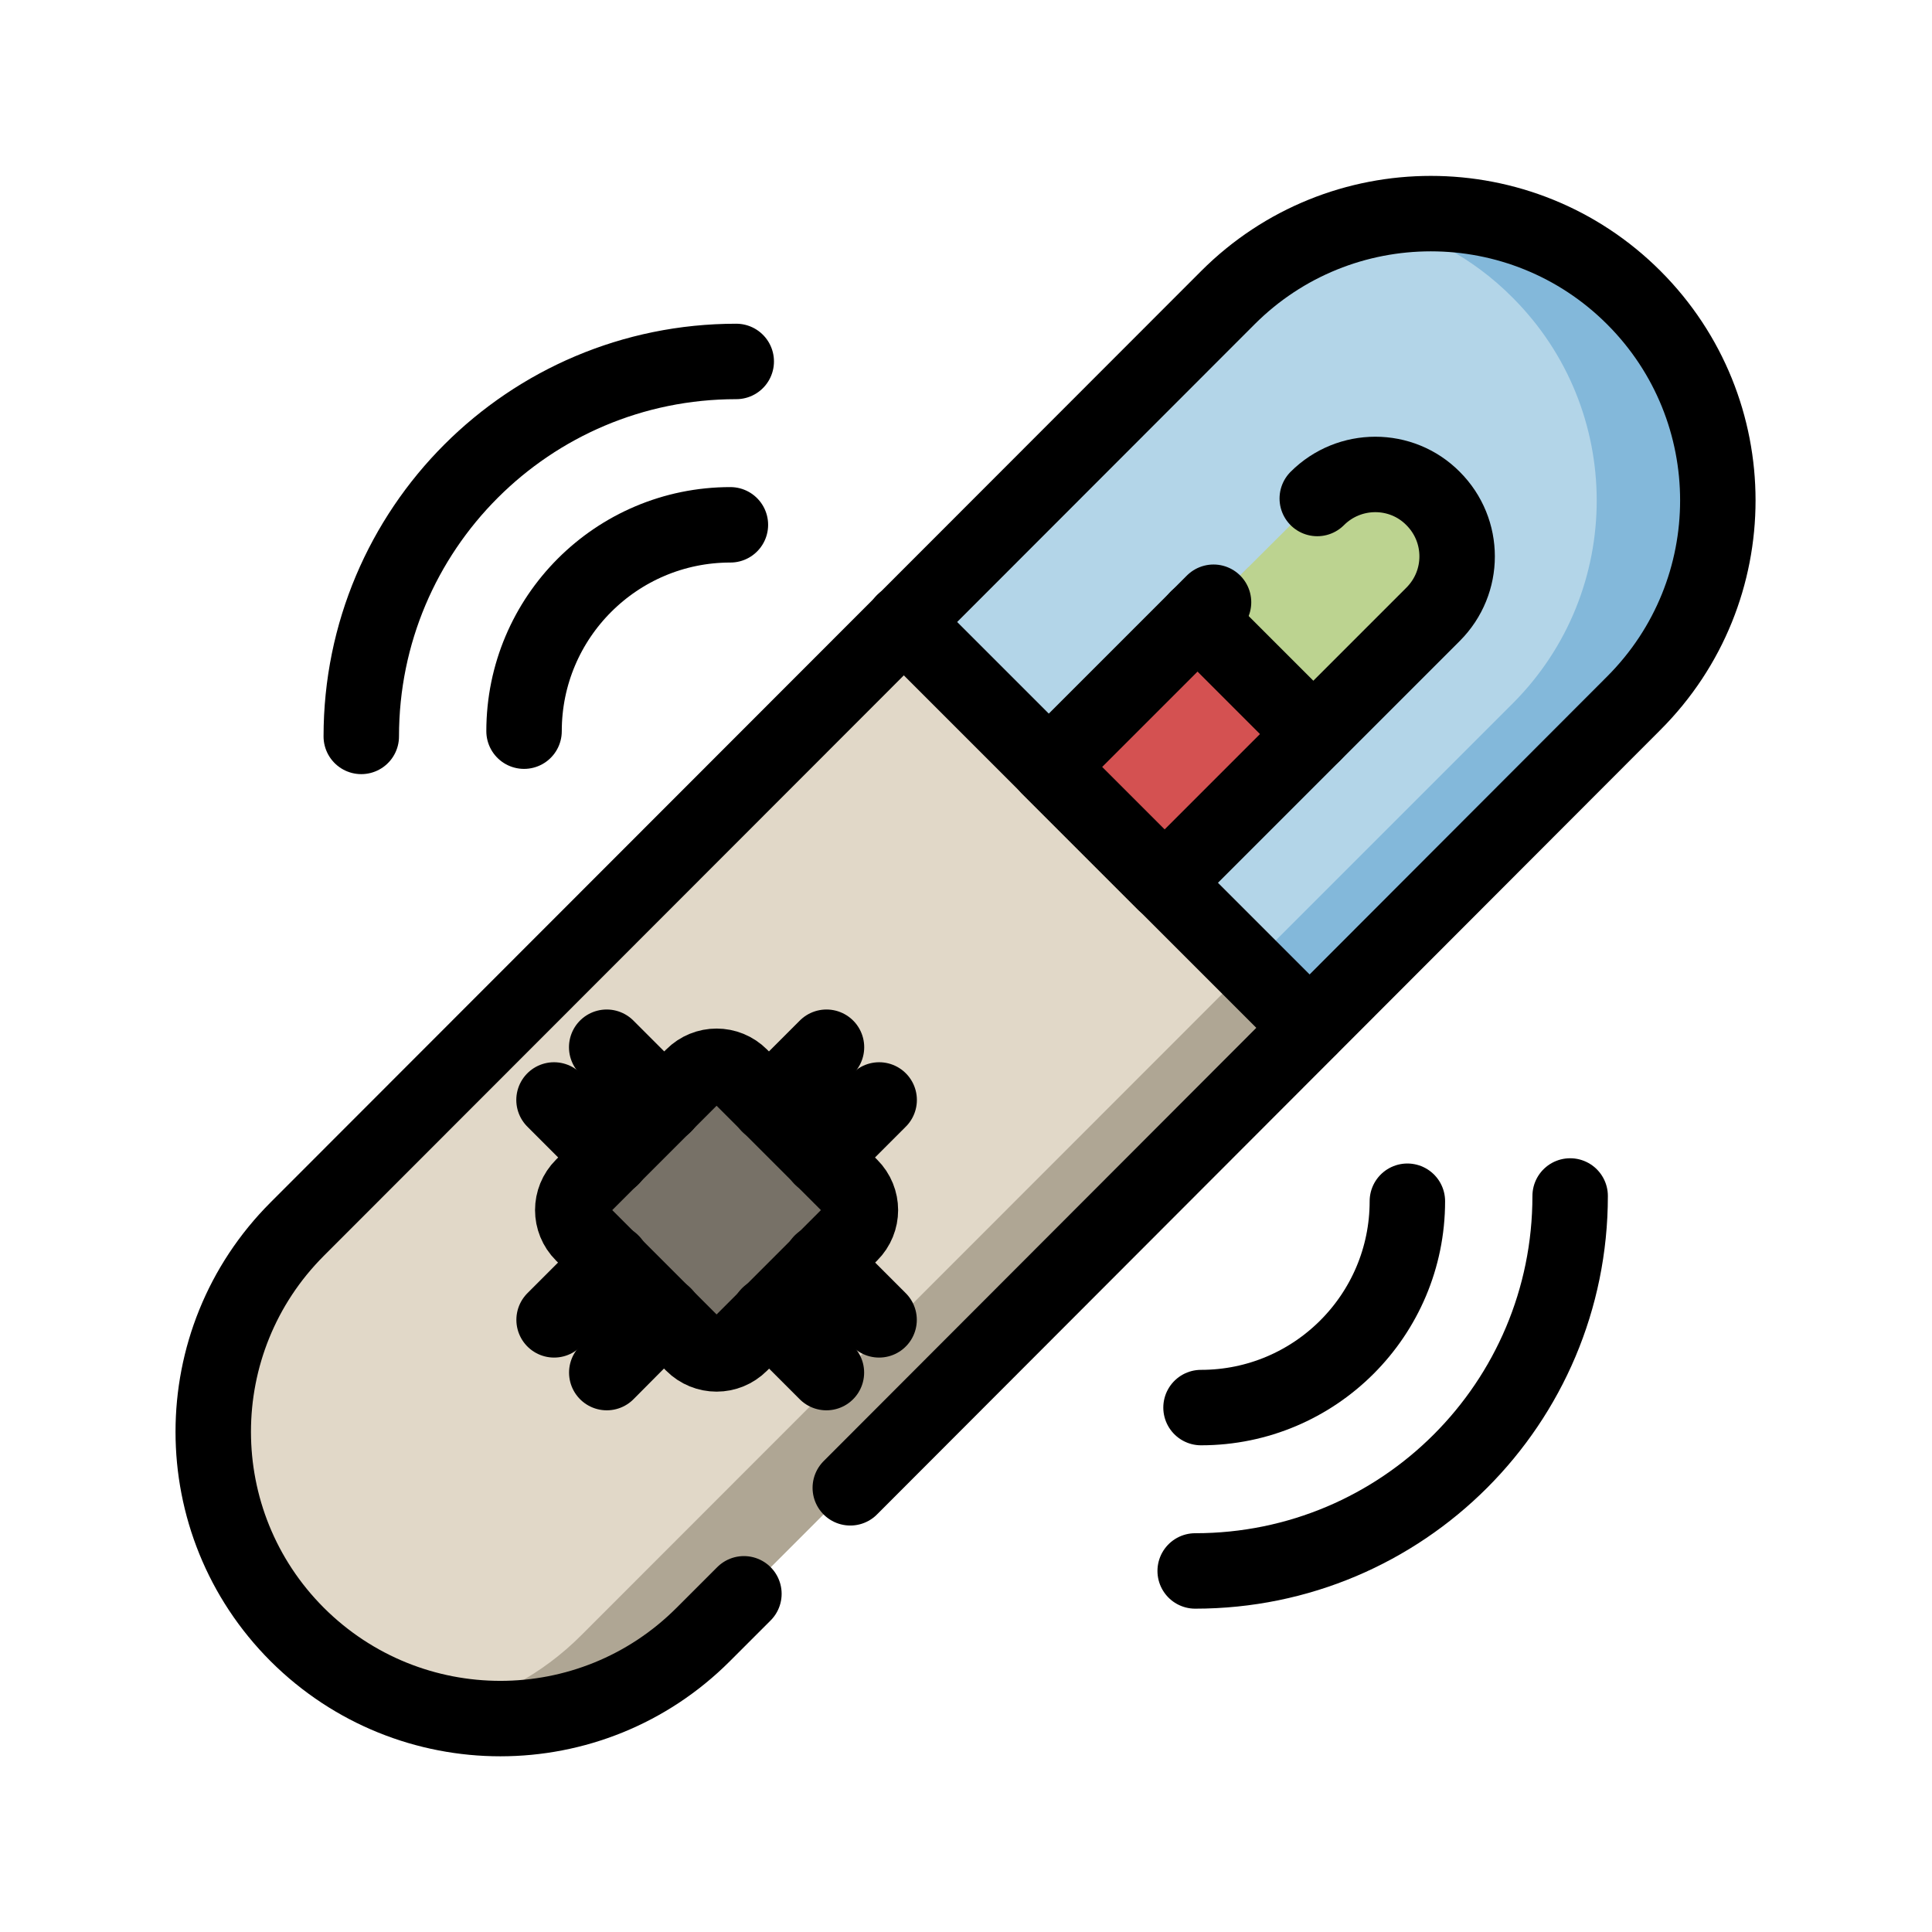 <?xml version="1.0" encoding="utf-8"?>
<!-- Generator: Adobe Illustrator 27.2.0, SVG Export Plug-In . SVG Version: 6.00 Build 0)  -->
<svg version="1.1" id="svg8469" xmlns:svg="http://www.w3.org/2000/svg"
	 xmlns="http://www.w3.org/2000/svg" xmlns:xlink="http://www.w3.org/1999/xlink" x="0px" y="0px" viewBox="0 0 682.7 682.7"
	 style="enable-background:new 0 0 682.7 682.7;" xml:space="preserve">
<style type="text/css">
	.st0{clip-path:url(#SVGID_00000051342250624693739870000017252087574740069010_);}
	.st1{fill:#B3D5E8;}
	.st2{fill:#83B8DA;}
	.st3{fill:#E1D8C8;}
	.st4{fill:#AFA694;}
	.st5{fill:#D45151;}
	.st6{fill:#BCD390;}
	.st7{fill:#777167;}
	.st8{fill:none;stroke:#000000;stroke-width:20;stroke-linecap:round;stroke-linejoin:round;stroke-miterlimit:13.333;}
</style>
<g id="g8475" transform="matrix(1.333,0,0,-1.333,0,682.667)">
	<g id="g8477">
		<g>
			<defs>
				<rect id="SVGID_1_" x="-18" y="-18" width="548" height="548"/>
			</defs>
			<clipPath id="SVGID_00000122681041854550418000000012105976836808051845_">
				<use xlink:href="#SVGID_1_"  style="overflow:visible;"/>
			</clipPath>
			<g id="g8479" style="clip-path:url(#SVGID_00000122681041854550418000000012105976836808051845_);">
				<g id="g8485" transform="translate(476.684,476.729)">
					<path id="path8487" class="st1" d="M-43.5-43.5L-43.5-43.5c-29.7,29.7-77.9,29.7-107.6,0l-107.5-107.5l107.5-107.6L-43.5-151
						C-13.9-121.3-13.9-73.2-43.5-43.5"/>
				</g>
				<g id="g8489" transform="translate(476.684,476.729)">
					<path id="path8491" class="st2" d="M-43.5-43.5L-43.5-43.5c-19,19-45.4,25.8-69.9,20.6c13.8-3,27-9.8,37.7-20.6l0,0
						C-46-73.2-46-121.3-75.6-151l-91.5-91.5l16.1-16.1L-43.5-151C-13.9-121.3-13.9-73.2-43.5-43.5"/>
				</g>
				<g id="g8493" transform="translate(35.316,169.176)">
					<path id="path8495" class="st3" d="M43.5,17.1c-29.7-29.7-29.7-77.8,0-107.5l0,0c29.7-29.7,77.9-29.7,107.6,0L311.8,70.5
						L204.3,178"/>
				</g>
				<g id="g8497" transform="translate(349.566,255.616)">
					<path id="path8499" class="st4" d="M-18.5,0.1l-176.8-176.9c-10.7-10.8-23.9-17.6-37.7-20.6c24.4-5.2,50.9,1.6,69.9,20.6
						L-2.4-16L-18.5,0.1z"/>
				</g>
				<g id="g8501" transform="translate(283.373,321.84)">
					<path id="path8503" class="st5" d="M-5.4-13l30.7-30.7l53,52.9L47.6,39.9L-5.4-13z"/>
				</g>
				<g id="g8505" transform="translate(410.392,410.484)">
					<path id="path8507" class="st6" d="M-30.5-30.5L-30.5-30.5c-8.5,8.5-22.3,8.5-30.7,0L-93-62.2l30.7-30.7l31.8,31.8
						C-22-52.7-22-39-30.5-30.5"/>
				</g>
				<g id="g8509" transform="translate(165.86,131.243)">
					<path id="path8511" class="st7" d="M17.8,24.6l-29.2,29.2c-3.5,3.5-3.5,9.1,0,12.6l29.2,29.2c3.5,3.5,9.1,3.5,12.6,0l29.2-29.2
						c3.5-3.5,3.5-9.1,0-12.6L30.4,24.6C26.9,21.1,21.3,21.1,17.8,24.6"/>
				</g>
				<g id="g8513" transform="translate(182.804,48.726)">
					<path id="path8515" class="st8" d="M14.4,40.9L3.6,30.1C-26.1,0.4-74.2,0.4-104,30.1c-29.7,29.7-29.7,77.8,0,107.5l246.7,246.9
						c29.7,29.7,77.9,29.7,107.6,0c29.7-29.7,29.7-77.8,0-107.5L42.6,69"/>
				</g>
				<g id="g8517" transform="translate(332.531,370.955)">
					<path id="path8519" class="st8" d="M-15.1-22.7l30.7-30.7"/>
				</g>
				<g id="g8521" transform="translate(235.539,369.7)">
					<path id="path8523" class="st8" d="M4-22.4L111.6-130"/>
				</g>
				<g id="g8525" transform="translate(372.095,410.483)">
					<path id="path8527" class="st8" d="M-22.9-30.5c8.5,8.5,22.3,8.5,30.7,0c8.5-8.5,8.5-22.2,0-30.7l-71.2-71.2l-30.7,30.7
						L-50.4-58"/>
				</g>
				<g id="g8529" transform="translate(165.86,131.243)">
					<path id="path8531" class="st8" d="M17.8,24.6l-29.2,29.2c-3.5,3.5-3.5,9.1,0,12.6l29.2,29.2c3.5,3.5,9.1,3.5,12.6,0l29.2-29.2
						c3.5-3.5,3.5-9.1,0-12.6L30.4,24.6C26.9,21.1,21.3,21.1,17.8,24.6z"/>
				</g>
				<g id="g8533" transform="translate(137.43,229.219)">
					<path id="path8535" class="st8" d="M23.4,5.3L38.7-10"/>
				</g>
				<g id="g8537" transform="translate(120.065,211.839)">
					<path id="path8539" class="st8" d="M26.8,8.7L42.1-6.6"/>
				</g>
				<g id="g8541" transform="translate(208.336,158.249)">
					<path id="path8543" class="st8" d="M9.4,19.3L24.7,4"/>
				</g>
				<g id="g8545" transform="translate(190.972,140.869)">
					<path id="path8547" class="st8" d="M12.8,22.7L28.1,7.4"/>
				</g>
				<g id="g8549" transform="translate(227.356,211.839)">
					<path id="path8551" class="st8" d="M5.7,8.7L-9.6-6.6"/>
				</g>
				<g id="g8553" transform="translate(209.992,229.219)">
					<path id="path8555" class="st8" d="M9.1,5.3L-6.2-10"/>
				</g>
				<g id="g8557" transform="translate(156.45,140.869)">
					<path id="path8559" class="st8" d="M19.6,22.7L4.4,7.4"/>
				</g>
				<g id="g8561" transform="translate(139.086,158.249)">
					<path id="path8563" class="st8" d="M23.1,19.3L7.8,4"/>
				</g>
				<g id="g8565" transform="translate(178.321,401.805)">
					<path id="path8567" class="st8" d="M15.3-28.8c-30.2,0-54.7-24.5-54.7-54.7"/>
				</g>
				<g id="g8569" transform="translate(180.17,455.713)">
					<path id="path8571" class="st8" d="M15-39.4c-55,0-99.4-44.5-99.4-99.4"/>
				</g>
				<g id="g8573" transform="translate(333.679,110.195)">
					<path id="path8575" class="st8" d="M-15.3,28.8c30.2,0,54.7,24.5,54.7,54.7"/>
				</g>
				<g id="g8577" transform="translate(331.83,56.287)">
					<path id="path8579" class="st8" d="M-15,39.4c55,0,99.4,44.5,99.4,99.4"/>
				</g>
			</g>
		</g>
	</g>
</g>
</svg>
